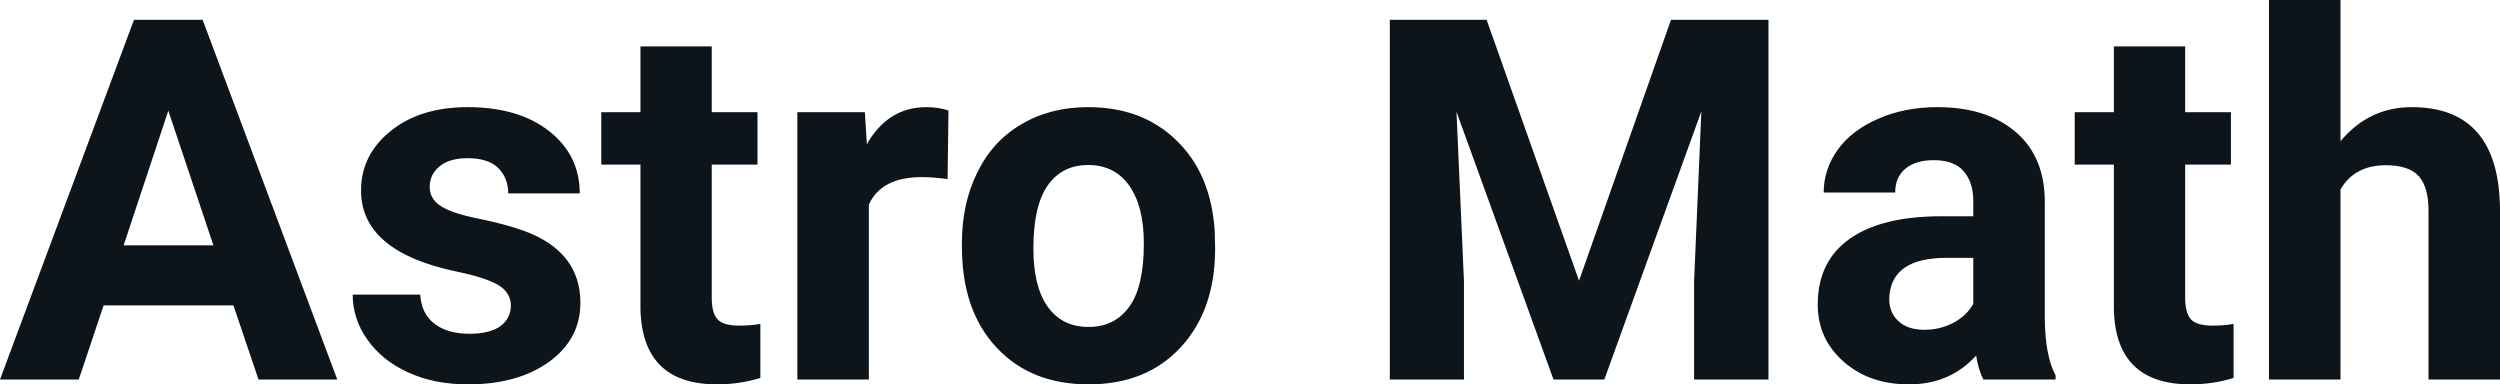<svg fill="#0d141a" viewBox="0 0 113.63 17.475" height="100%" width="100%" xmlns="http://www.w3.org/2000/svg"><path preserveAspectRatio="none" d="M11.75 17.25L10.61 13.88L4.71 13.88L3.58 17.25L0 17.25L6.09 0.90L9.21 0.90L15.33 17.25L11.75 17.25ZM7.65 5.03L5.62 11.15L9.70 11.15L7.65 5.03ZM23.22 13.89L23.22 13.89Q23.22 13.30 22.64 12.95Q22.05 12.61 20.74 12.34L20.74 12.34Q16.41 11.43 16.41 8.66L16.41 8.66Q16.41 7.04 17.75 5.96Q19.09 4.87 21.26 4.87L21.26 4.87Q23.57 4.87 24.96 5.96Q26.35 7.05 26.35 8.79L26.35 8.79L23.10 8.79Q23.10 8.10 22.65 7.64Q22.20 7.19 21.25 7.19L21.25 7.19Q20.43 7.19 19.98 7.56Q19.53 7.93 19.53 8.50L19.53 8.50Q19.53 9.04 20.04 9.37Q20.55 9.70 21.76 9.94Q22.98 10.19 23.81 10.49L23.81 10.49Q26.38 11.43 26.38 13.76L26.38 13.76Q26.38 15.42 24.95 16.45Q23.53 17.47 21.27 17.47L21.27 17.47Q19.74 17.47 18.56 16.93Q17.37 16.39 16.70 15.44Q16.03 14.49 16.03 13.39L16.03 13.39L19.10 13.39Q19.15 14.25 19.74 14.71Q20.34 15.17 21.34 15.17L21.34 15.17Q22.27 15.17 22.75 14.82Q23.22 14.46 23.22 13.89ZM29.11 2.11L32.35 2.11L32.35 5.10L34.43 5.10L34.43 7.48L32.35 7.48L32.35 13.54Q32.35 14.22 32.61 14.51Q32.87 14.80 33.60 14.80L33.60 14.80Q34.14 14.80 34.56 14.72L34.56 14.72L34.56 17.18Q33.60 17.47 32.59 17.47L32.59 17.47Q29.18 17.47 29.11 14.03L29.11 14.03L29.11 7.48L27.33 7.48L27.33 5.10L29.11 5.10L29.11 2.11ZM43.11 5.02L43.07 8.14Q42.41 8.05 41.90 8.05L41.90 8.05Q40.06 8.05 39.49 9.30L39.49 9.30L39.49 17.25L36.24 17.25L36.24 5.10L39.31 5.10L39.40 6.55Q40.37 4.87 42.10 4.87L42.10 4.87Q42.64 4.87 43.11 5.02L43.11 5.02ZM43.72 11.21L43.72 11.06Q43.72 9.25 44.42 7.84Q45.11 6.42 46.42 5.65Q47.73 4.87 49.46 4.87L49.46 4.87Q51.92 4.87 53.47 6.38Q55.03 7.88 55.21 10.47L55.21 10.47L55.23 11.30Q55.23 14.09 53.67 15.78Q52.11 17.47 49.48 17.47Q46.85 17.47 45.29 15.79Q43.72 14.11 43.72 11.21L43.72 11.21ZM46.97 11.30L46.97 11.30Q46.97 13.03 47.62 13.94Q48.27 14.86 49.48 14.86L49.48 14.86Q50.66 14.86 51.32 13.95Q51.99 13.05 51.99 11.06L51.99 11.06Q51.99 9.37 51.32 8.43Q50.66 7.50 49.46 7.50L49.46 7.50Q48.27 7.50 47.62 8.43Q46.97 9.35 46.97 11.30ZM63.17 0.90L67.57 0.90L71.77 12.76L75.95 0.90L80.38 0.90L80.38 17.25L77.00 17.25L77.00 12.78L77.33 5.06L72.92 17.25L70.61 17.25L66.20 5.08L66.54 12.78L66.54 17.25L63.17 17.25L63.17 0.90ZM93.43 17.25L90.15 17.25Q89.92 16.81 89.82 16.16L89.82 16.16Q88.64 17.47 86.76 17.47L86.76 17.47Q84.97 17.47 83.80 16.44Q82.62 15.41 82.62 13.84L82.62 13.84Q82.62 11.90 84.05 10.87Q85.49 9.84 88.19 9.83L88.19 9.83L89.69 9.83L89.69 9.13Q89.69 8.29 89.25 7.78Q88.82 7.28 87.89 7.28L87.89 7.28Q87.07 7.28 86.60 7.67Q86.14 8.06 86.14 8.75L86.14 8.75L82.89 8.75Q82.89 7.69 83.54 6.79Q84.19 5.90 85.39 5.39Q86.58 4.87 88.06 4.87L88.06 4.87Q90.30 4.87 91.62 6.00Q92.94 7.13 92.94 9.18L92.94 9.18L92.94 14.44Q92.95 16.17 93.43 17.06L93.43 17.06L93.43 17.25ZM87.46 14.99L87.46 14.99Q88.18 14.99 88.79 14.67Q89.39 14.35 89.69 13.81L89.69 13.81L89.69 11.72L88.47 11.72Q86.04 11.72 85.88 13.41L85.88 13.41L85.87 13.60Q85.87 14.21 86.29 14.60Q86.72 14.99 87.46 14.99ZM96.08 2.11L99.32 2.11L99.32 5.10L101.40 5.10L101.40 7.48L99.32 7.48L99.32 13.54Q99.32 14.22 99.58 14.51Q99.84 14.80 100.57 14.80L100.57 14.80Q101.11 14.80 101.52 14.72L101.52 14.72L101.52 17.18Q100.57 17.47 99.56 17.47L99.56 17.47Q96.14 17.47 96.08 14.03L96.08 14.03L96.08 7.48L94.30 7.48L94.30 5.10L96.08 5.10L96.08 2.11ZM106.38 0L106.38 6.42Q107.67 4.87 109.62 4.87L109.62 4.87Q113.57 4.87 113.63 9.47L113.63 9.47L113.63 17.25L110.38 17.25L110.38 9.56Q110.38 8.51 109.94 8.01Q109.49 7.51 108.44 7.51L108.44 7.51Q107.02 7.51 106.38 8.61L106.38 8.61L106.38 17.25L103.13 17.25L103.13 0L106.38 0Z"></path></svg>